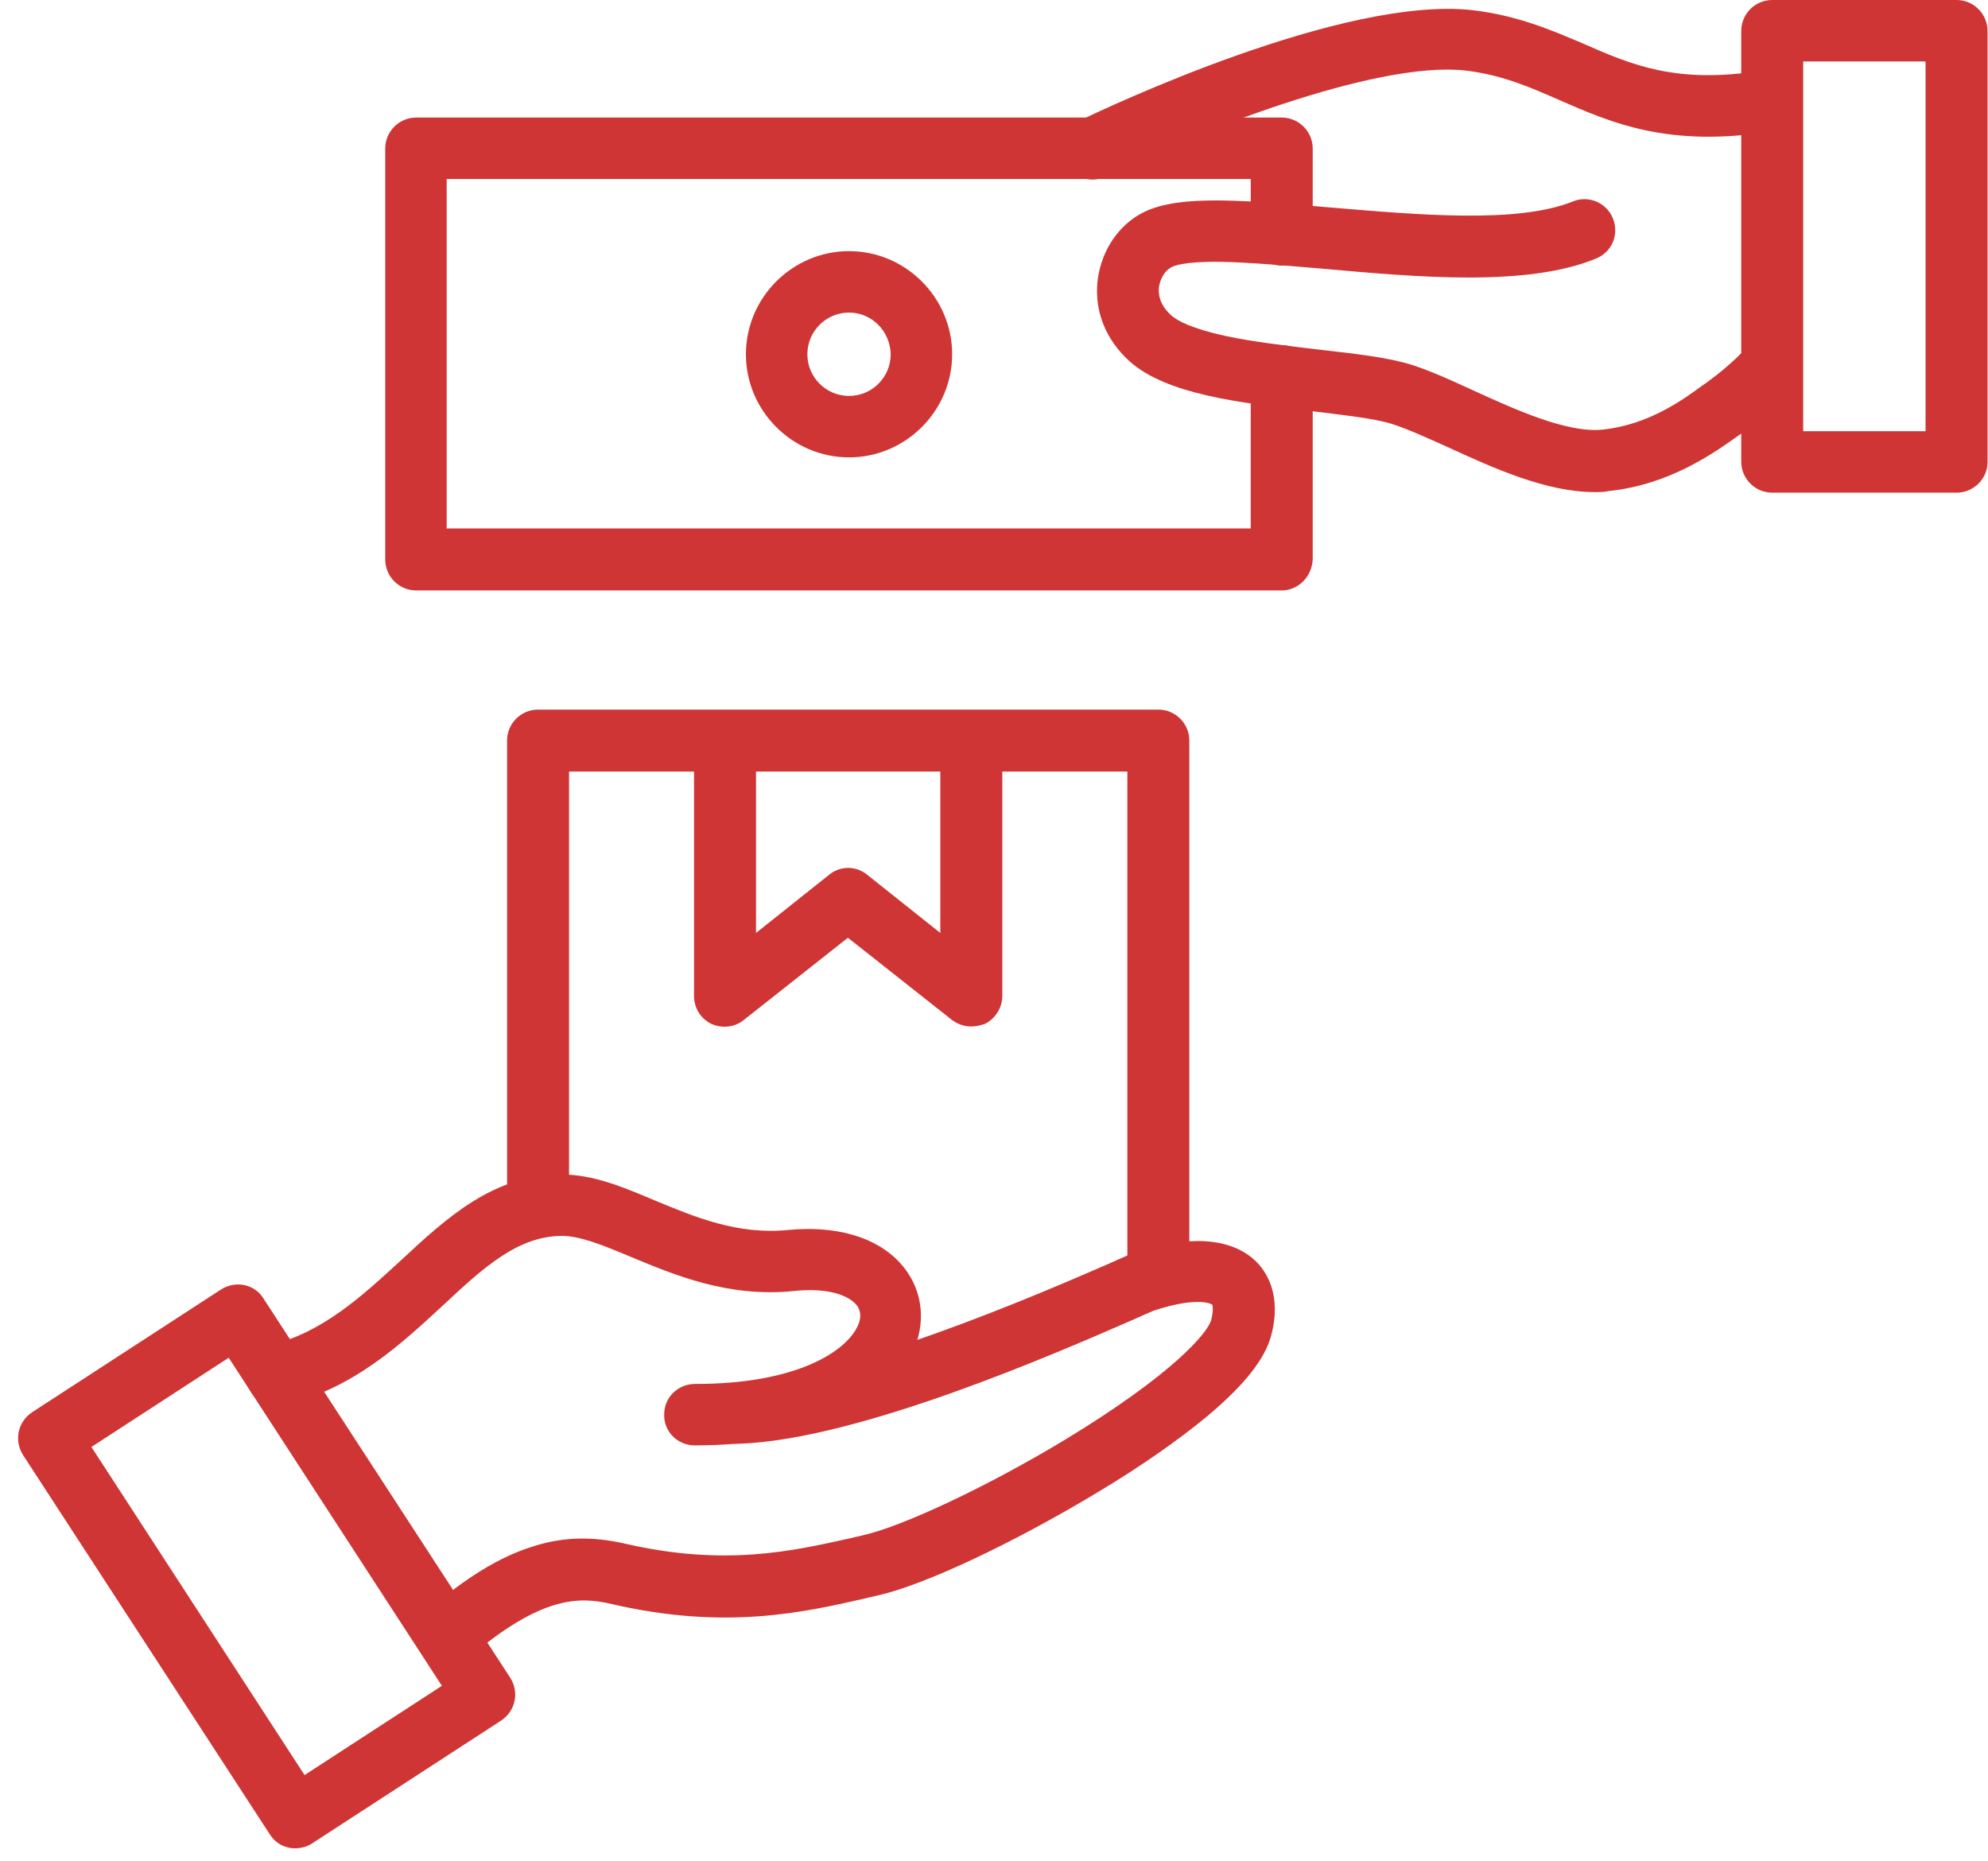 <svg xmlns="http://www.w3.org/2000/svg" fill="none" viewBox="0 0 94 88" height="88" width="94">
<path fill="#CF3535" d="M51.664 8.488C51.134 8.488 50.603 8.185 50.351 7.654C49.997 6.922 50.3 6.063 51.033 5.709C52.296 5.103 63.487 -0.202 69.626 0.48C71.748 0.733 73.339 1.415 74.88 2.071C77.129 3.057 79.276 3.991 83.293 3.335C84.076 3.208 84.834 3.739 84.96 4.547C85.086 5.356 84.556 6.088 83.747 6.214C78.872 6.998 76.143 5.785 73.718 4.724C72.329 4.118 71.015 3.537 69.297 3.335C64.978 2.855 56.287 6.366 52.296 8.286C52.094 8.438 51.892 8.488 51.664 8.488Z" clip-rule="evenodd" fill-rule="evenodd"></path>
<path fill="#CF3535" d="M75.408 23.266C73.109 23.266 70.609 22.13 68.411 21.119C67.451 20.69 66.567 20.285 65.859 20.058C65.026 19.78 63.535 19.629 61.944 19.427C58.609 19.048 55.148 18.643 53.405 17.077C52.294 16.067 51.763 14.753 51.889 13.364C52.016 12.05 52.723 10.837 53.809 10.181C55.376 9.221 58.129 9.397 62.828 9.802C67.021 10.155 71.745 10.585 74.373 9.524C75.105 9.221 75.964 9.574 76.267 10.332C76.57 11.09 76.217 11.924 75.459 12.227C72.2 13.566 67.097 13.111 62.575 12.707C60.782 12.555 59.089 12.404 57.725 12.378C55.957 12.353 55.451 12.581 55.35 12.656C55.047 12.833 54.845 13.212 54.794 13.616C54.769 13.945 54.845 14.425 55.376 14.905C55.653 15.157 56.336 15.536 57.977 15.89C59.291 16.168 60.832 16.345 62.297 16.521C64.091 16.724 65.657 16.9 66.769 17.254C67.628 17.532 68.588 17.961 69.623 18.441C71.619 19.351 74.095 20.488 75.787 20.311C77.935 20.083 79.551 18.921 80.511 18.214L80.663 18.113C81.32 17.633 81.926 17.128 82.482 16.547C83.037 15.966 83.972 15.966 84.528 16.521C85.084 17.077 85.109 18.012 84.553 18.568C83.871 19.275 83.139 19.907 82.356 20.488L82.204 20.589C81.067 21.397 78.97 22.913 76.065 23.216C75.863 23.266 75.636 23.266 75.408 23.266Z" clip-rule="evenodd" fill-rule="evenodd"></path>
<path fill="#CF3535" d="M60.605 27.915H19.68C18.872 27.915 18.215 27.258 18.215 26.449V7.023C18.215 6.214 18.872 5.558 19.68 5.558H60.605C61.413 5.558 62.07 6.214 62.07 7.023V11.09C62.07 11.899 61.413 12.555 60.605 12.555C59.796 12.555 59.139 11.899 59.139 11.09V8.463H21.12V24.984H59.139V17.785C59.139 16.976 59.796 16.319 60.605 16.319C61.413 16.319 62.07 16.976 62.07 17.785V26.424C62.045 27.258 61.388 27.915 60.605 27.915Z" clip-rule="evenodd" fill-rule="evenodd"></path>
<path fill="#CF3535" d="M92.513 23.292H83.797C82.989 23.292 82.332 22.635 82.332 21.826V1.465C82.332 0.657 82.989 0 83.797 0H92.513C93.321 0 93.978 0.657 93.978 1.465V21.852C93.978 22.635 93.321 23.292 92.513 23.292ZM85.262 20.387H91.047V2.905H85.262V20.387Z" clip-rule="evenodd" fill-rule="evenodd"></path>
<path fill="#CF3535" d="M40.145 21.624C37.467 21.624 35.27 19.427 35.27 16.749C35.27 14.071 37.467 11.873 40.145 11.873C42.823 11.873 45.021 14.071 45.021 16.749C45.021 19.427 42.823 21.624 40.145 21.624ZM40.145 14.778C39.059 14.778 38.175 15.662 38.175 16.749C38.175 17.835 39.059 18.719 40.145 18.719C41.231 18.719 42.116 17.835 42.116 16.749C42.09 15.662 41.231 14.778 40.145 14.778Z" clip-rule="evenodd" fill-rule="evenodd"></path>
<path fill="#CF3535" d="M32.895 68.334C32.87 68.334 32.87 68.334 32.845 68.334C32.036 68.334 31.38 67.677 31.405 66.869C31.405 66.06 32.062 65.429 32.87 65.429C32.895 65.429 32.895 65.429 32.92 65.429C37.468 65.429 39.842 64.014 40.499 62.801C40.727 62.397 40.727 62.044 40.55 61.766C40.247 61.311 39.287 60.856 37.569 61.033C34.436 61.362 31.885 60.275 29.813 59.416C28.55 58.886 27.439 58.431 26.58 58.431C24.483 58.431 22.841 59.947 20.946 61.715C18.951 63.559 16.728 65.631 13.444 66.439C12.66 66.641 11.877 66.161 11.675 65.378C11.473 64.595 11.953 63.812 12.736 63.61C15.262 63.004 17.132 61.261 18.951 59.593C21.098 57.598 23.321 55.526 26.555 55.526C28.02 55.526 29.434 56.107 30.925 56.739C32.87 57.547 34.866 58.381 37.24 58.153C39.817 57.901 41.889 58.633 42.924 60.174C43.708 61.336 43.758 62.852 43.025 64.191C42.369 65.429 41.105 66.465 39.438 67.197C37.67 67.93 35.447 68.334 32.895 68.334Z" clip-rule="evenodd" fill-rule="evenodd"></path>
<path fill="#CF3535" d="M21.122 78.742C20.718 78.742 20.314 78.565 20.011 78.237C19.48 77.63 19.556 76.721 20.163 76.19C22.032 74.574 23.649 73.588 25.215 73.108C26.63 72.654 28.019 72.629 29.56 72.982C34.284 74.068 37.467 73.336 40.297 72.704C40.473 72.654 40.65 72.629 40.827 72.578C42.722 72.148 46.738 70.254 50.376 68.056C55.454 64.974 57.121 63.004 57.273 62.397C57.399 61.892 57.323 61.69 57.323 61.69C57.222 61.589 56.439 61.336 54.544 61.968C54.418 62.018 53.963 62.221 53.508 62.423C49.972 63.964 40.574 68.081 34.916 68.258C34.107 68.283 33.45 67.652 33.425 66.843C33.4 66.035 34.032 65.378 34.84 65.353C39.943 65.176 49.29 61.109 52.372 59.77C53.155 59.416 53.458 59.29 53.635 59.239C56.868 58.153 58.536 58.835 59.344 59.593C59.849 60.073 60.633 61.185 60.102 63.155C59.799 64.267 58.839 65.479 57.096 66.945C55.757 68.056 53.963 69.319 51.892 70.557C47.951 72.932 43.682 74.953 41.484 75.433C41.307 75.483 41.13 75.508 40.953 75.559C37.972 76.241 34.284 77.075 28.928 75.837C27.413 75.483 25.619 75.407 22.082 78.439C21.779 78.641 21.451 78.742 21.122 78.742Z" clip-rule="evenodd" fill-rule="evenodd"></path>
<path fill="#CF3535" d="M13.972 87.382C13.871 87.382 13.77 87.382 13.669 87.356C13.29 87.281 12.961 87.053 12.759 86.725L1.088 68.789C0.659 68.107 0.836 67.222 1.518 66.768L10.461 60.957C10.789 60.755 11.168 60.679 11.547 60.755C11.926 60.831 12.254 61.059 12.456 61.387L24.127 79.323C24.557 80.005 24.38 80.889 23.698 81.344L14.755 87.154C14.528 87.306 14.25 87.382 13.972 87.382ZM4.322 68.41L14.401 83.921L20.894 79.702L10.814 64.191L4.322 68.41Z" clip-rule="evenodd" fill-rule="evenodd"></path>
<path fill="#CF3535" d="M54.771 61.816C53.963 61.816 53.306 61.16 53.306 60.351V36.478H26.907V57.017C26.907 57.825 26.25 58.482 25.442 58.482C24.633 58.482 23.977 57.825 23.977 57.017V35.013C23.977 34.205 24.633 33.548 25.442 33.548H54.771C55.579 33.548 56.236 34.205 56.236 35.013V60.326C56.236 61.16 55.579 61.816 54.771 61.816Z" clip-rule="evenodd" fill-rule="evenodd"></path>
<path fill="#CF3535" d="M45.927 48.529C45.599 48.529 45.296 48.427 45.018 48.225L40.092 44.335L35.166 48.225C34.736 48.579 34.13 48.63 33.625 48.402C33.12 48.15 32.816 47.644 32.816 47.089V35.064C32.816 34.255 33.473 33.599 34.282 33.599C35.09 33.599 35.747 34.255 35.747 35.064V44.108L39.208 41.354C39.738 40.925 40.471 40.925 41.001 41.354L44.462 44.108V35.064C44.462 34.255 45.119 33.599 45.927 33.599C46.736 33.599 47.393 34.255 47.393 35.064V47.089C47.393 47.644 47.064 48.15 46.584 48.402C46.357 48.478 46.155 48.529 45.927 48.529Z" clip-rule="evenodd" fill-rule="evenodd"></path>
</svg>
